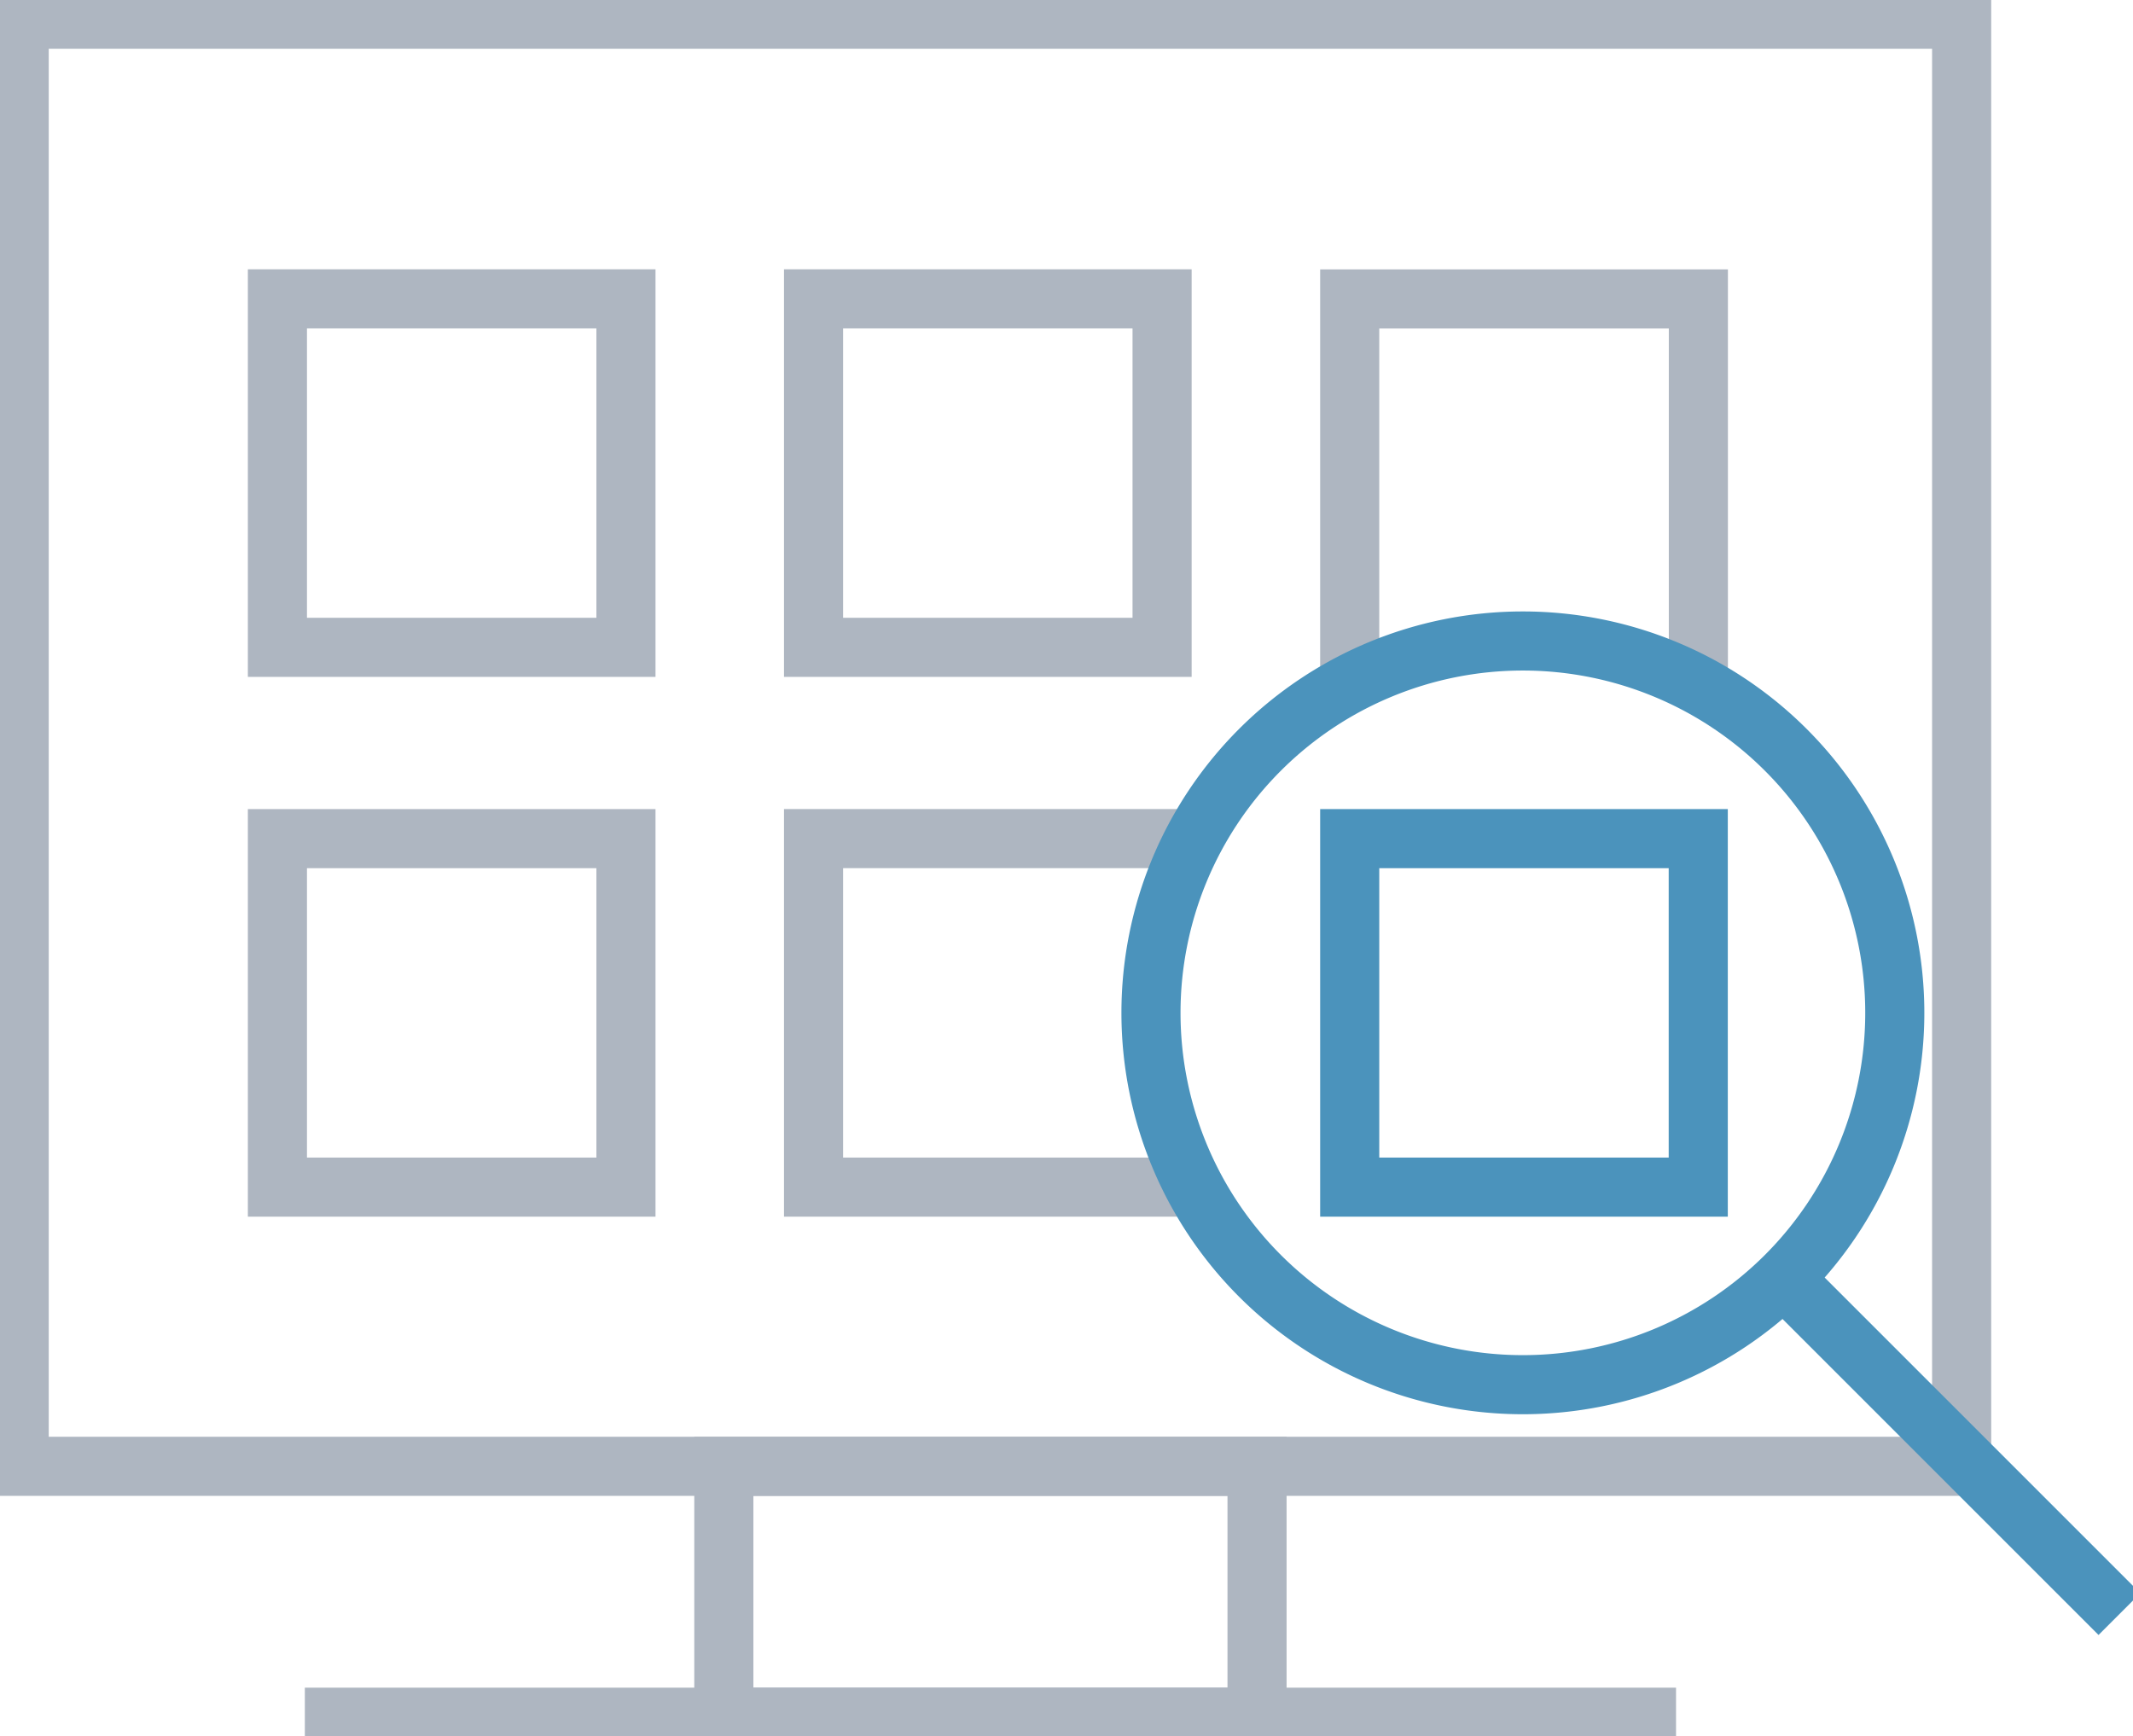 <svg xmlns="http://www.w3.org/2000/svg" xmlns:xlink="http://www.w3.org/1999/xlink" width="54.136" height="44.077" viewBox="0 0 54.136 44.077"><defs><clipPath id="clip-path"><rect id="Rectangle_27975" data-name="Rectangle 27975" width="54.136" height="44.077" fill="none" stroke="#707070" stroke-width="1.5"></rect></clipPath></defs><g id="Group_10345" data-name="Group 10345" transform="translate(0 0)"><g id="Group_10342" data-name="Group 10342" transform="translate(0 0)"><g id="Group_10341" data-name="Group 10341" clip-path="url(#clip-path)"><line id="Line_3311" data-name="Line 3311" x2="34.801" transform="translate(7.737 43.59)" fill="none" stroke="#aeb6c1" stroke-width="1.5"></line><rect id="Rectangle_27973" data-name="Rectangle 27973" width="49.3" height="36.734" transform="translate(0.487 0.487)" fill="none" stroke="#aeb6c1" stroke-width="1.5"></rect><rect id="Rectangle_27974" data-name="Rectangle 27974" width="13.533" height="6.369" transform="translate(18.371 37.221)" fill="none" stroke="#aeb6c1" stroke-width="1.5"></rect></g></g><rect id="Rectangle_27976" data-name="Rectangle 27976" width="8.846" height="8.846" transform="translate(7.041 7.586)" fill="none" stroke="#aeb6c1" stroke-width="1.5"></rect><rect id="Rectangle_27977" data-name="Rectangle 27977" width="8.846" height="8.846" transform="translate(7.041 21.288)" fill="none" stroke="#aeb6c1" stroke-width="1.5"></rect><rect id="Rectangle_27978" data-name="Rectangle 27978" width="8.846" height="8.846" transform="translate(20.648 7.586)" fill="none" stroke="#aeb6c1" stroke-width="1.5"></rect><path id="Path_6126" data-name="Path 6126" d="M51.865,52.564H42.405V43.717h9.459" transform="translate(-21.757 -22.43)" fill="none" stroke="#aeb6c1" stroke-width="1.5"></path><path id="Path_6127" data-name="Path 6127" d="M70.351,25.282v-9.7H79.2v9.7" transform="translate(-36.095 -7.994)" fill="none" stroke="#aeb6c1" stroke-width="1.5"></path><rect id="Rectangle_27979" data-name="Rectangle 27979" width="8.846" height="8.846" transform="translate(34.256 21.288)" fill="none" stroke="#4b93bc" stroke-width="1.5"></rect><g id="Group_10344" data-name="Group 10344" transform="translate(0 0)"><g id="Group_10343" data-name="Group 10343" clip-path="url(#clip-path)"><path id="Path_6128" data-name="Path 6128" d="M78.87,42.855a9.439,9.439,0,1,1-9.439-9.439A9.439,9.439,0,0,1,78.87,42.855Z" transform="translate(-30.78 -17.145)" fill="none" stroke="#4b93bc" stroke-width="1.5"></path><line id="Line_3312" data-name="Line 3312" x2="8.355" y2="8.355" transform="translate(45.437 32.617)" fill="none" stroke="#4b93bc" stroke-width="1.5"></line></g></g></g></svg>